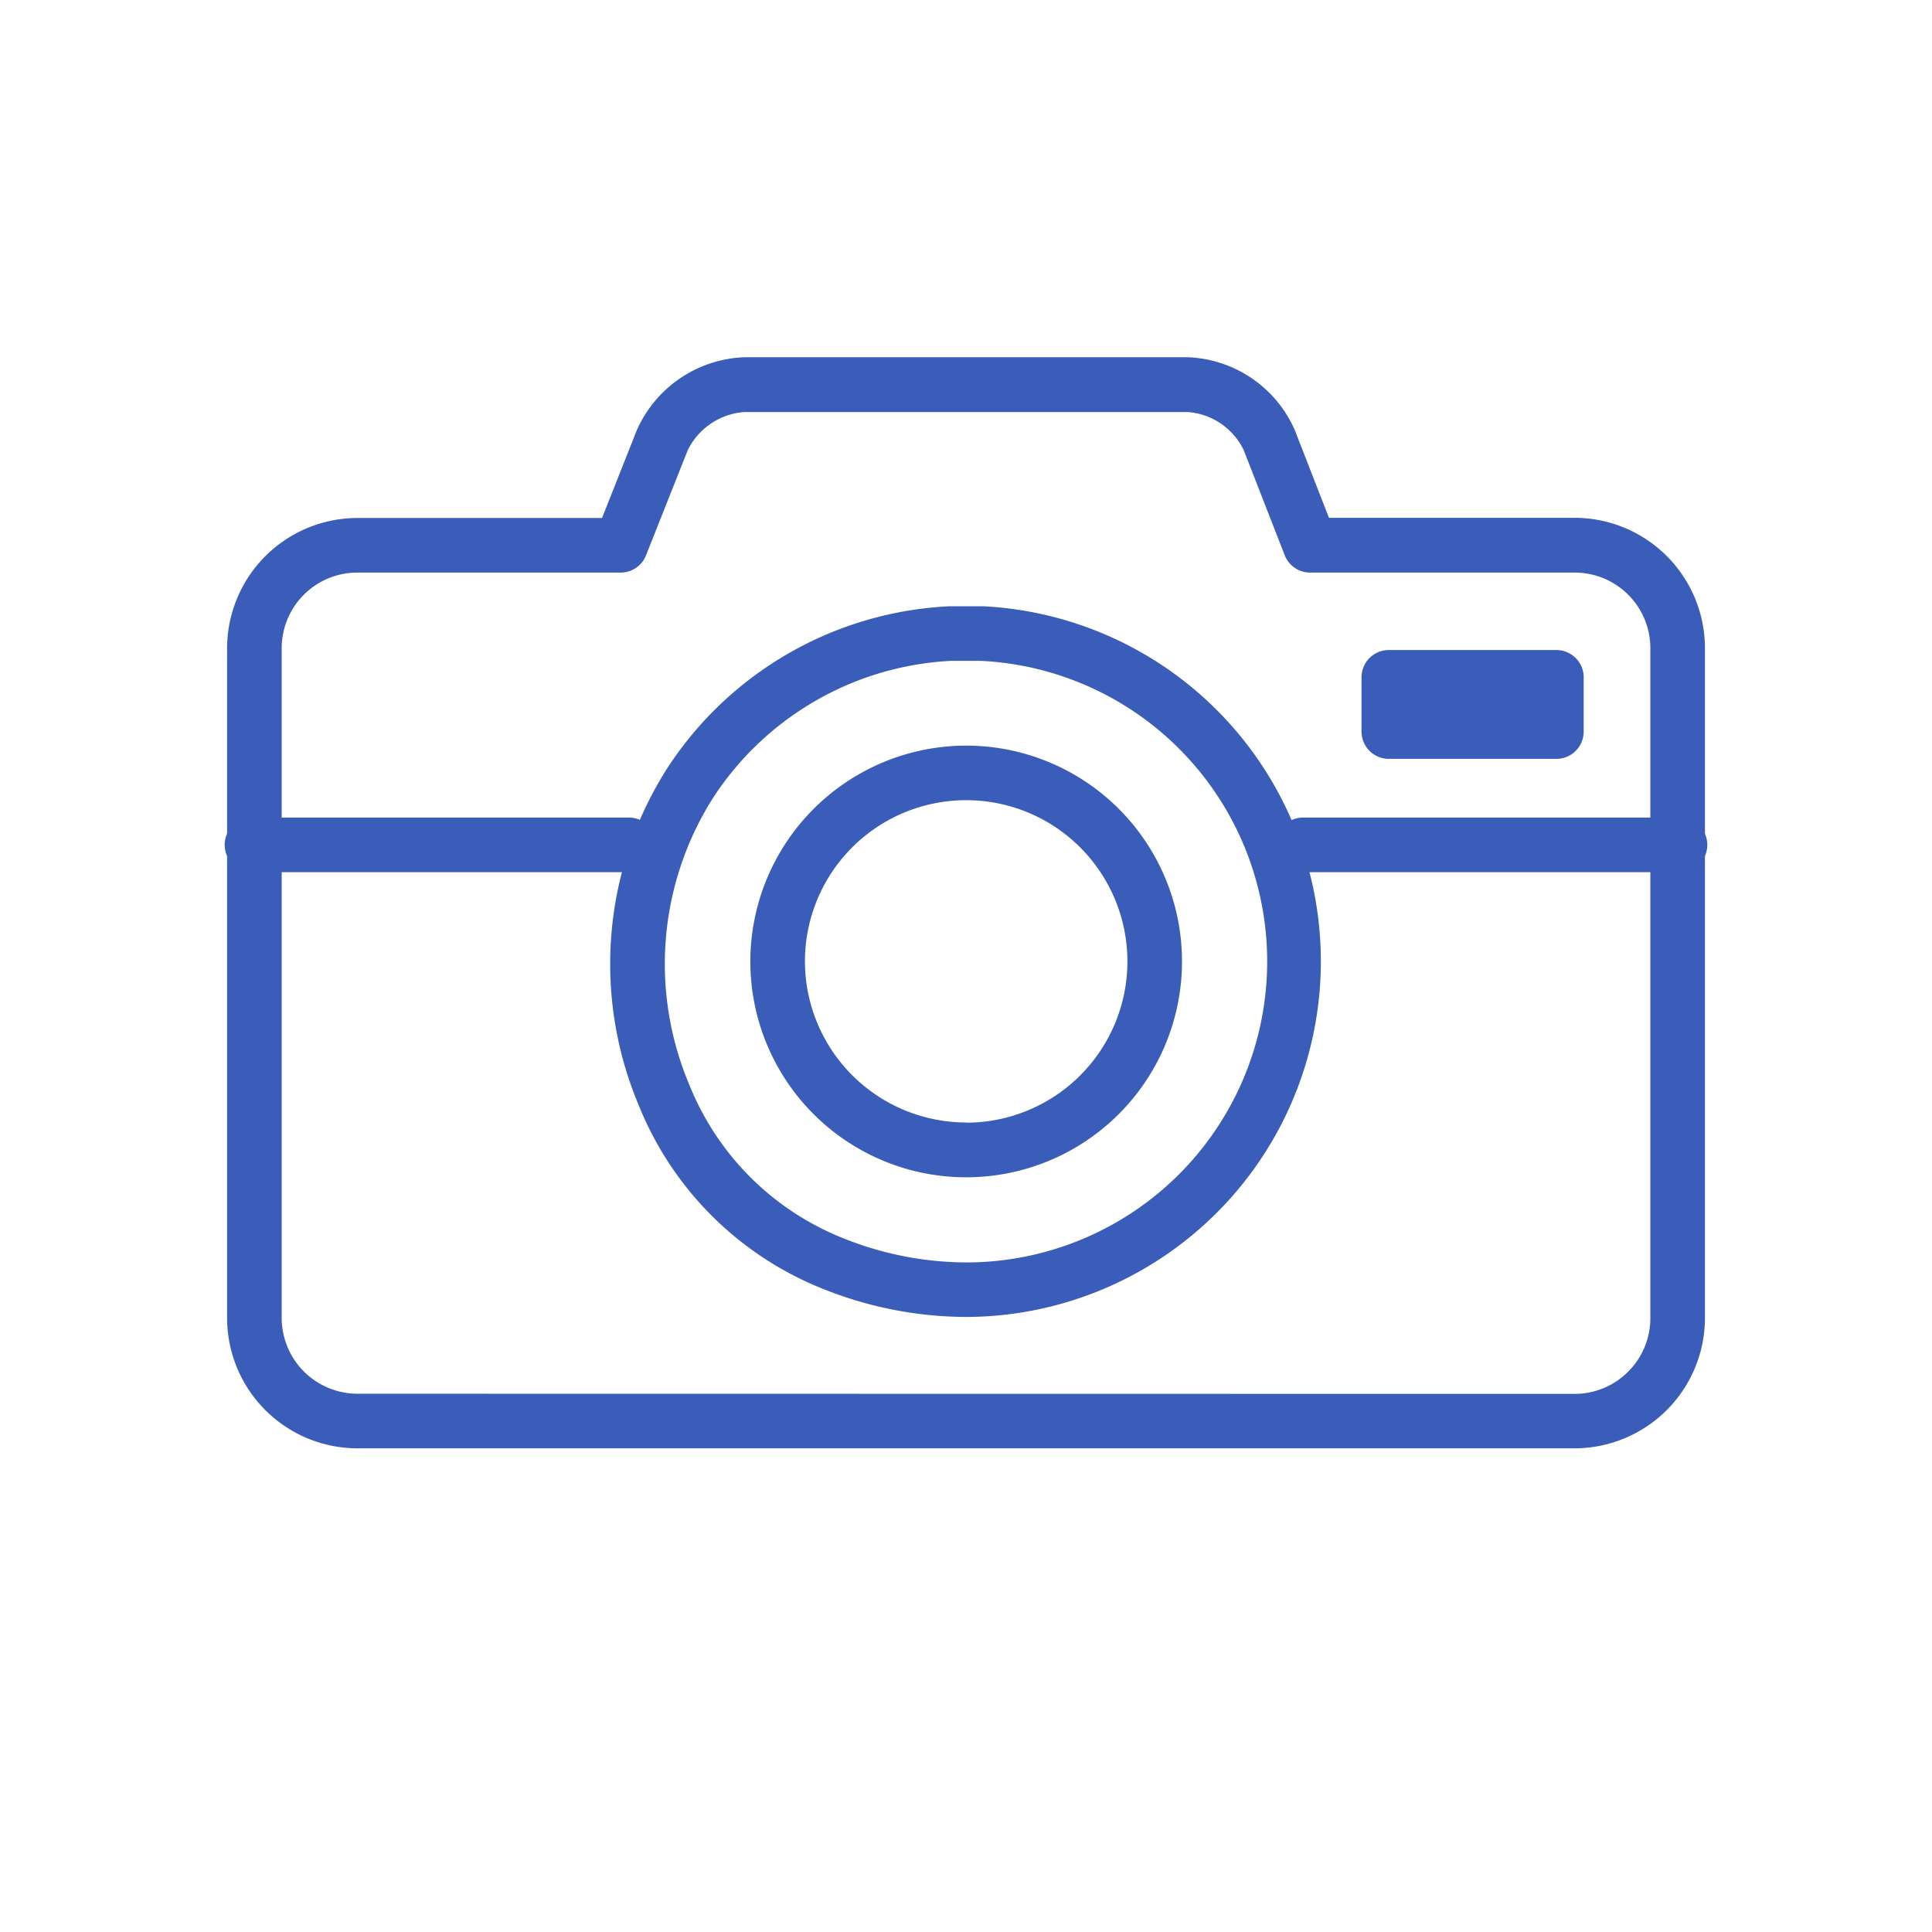<svg xmlns="http://www.w3.org/2000/svg" width="46" height="46" viewBox="0 0 46 46"><g transform="translate(-35.645 -14.563)"><rect width="46" height="46" transform="translate(35.645 14.563)" fill="#395db8" opacity="0"/><g transform="translate(39.445 22.519)"><g transform="translate(2.2 1.2)"><path d="M12.951.55H23.525a2.9,2.9,0,0,1,2.54,1.736l.813,2.087H32.73a3.106,3.106,0,0,1,3.1,3.1V23.428a3.107,3.107,0,0,1-3.1,3.1H3.743a3.107,3.107,0,0,1-3.1-3.1V7.477a3.106,3.106,0,0,1,3.1-3.1H9.57L10.4,2.282A2.919,2.919,0,0,1,12.951.55ZM32.73,25.232a1.805,1.805,0,0,0,1.8-1.8V7.477a1.8,1.8,0,0,0-1.8-1.8h-6.3a.65.65,0,0,1-.606-.414l-.975-2.5a1.608,1.608,0,0,0-1.329-.908H12.951a1.63,1.63,0,0,0-1.342.912l-.992,2.5a.65.65,0,0,1-.6.41H3.743a1.8,1.8,0,0,0-1.8,1.8V23.428a1.806,1.806,0,0,0,1.8,1.8ZM17.855,6.479h.795A8.466,8.466,0,0,1,18.237,23.4a9.215,9.215,0,0,1-3.382-.659,7.863,7.863,0,0,1-4.419-4.4,8.668,8.668,0,0,1,.673-7.984A8.495,8.495,0,0,1,17.823,6.48Zm.747,1.3h-.731a7.192,7.192,0,0,0-5.67,3.282,7.383,7.383,0,0,0-.557,6.8,6.558,6.558,0,0,0,3.687,3.672,7.922,7.922,0,0,0,2.906.569A7.166,7.166,0,0,0,18.6,7.779Z" transform="translate(-1.236 -1.2)" fill="#395db8"/><path d="M26.6,16a5.139,5.139,0,1,1-5.138,5.138A5.144,5.144,0,0,1,26.6,16Zm0,8.977a3.839,3.839,0,1,0-3.838-3.839A3.843,3.843,0,0,0,26.6,24.973Z" transform="translate(-9.597 -7.403)" fill="#395db8"/><path d="M8.976.65H0A.65.65,0,0,1-.65,0,.65.65,0,0,1,0-.65H8.976a.65.65,0,0,1,.65.65A.65.65,0,0,1,8.976.65Z" transform="translate(25.024 10.96)" fill="#395db8"/><path d="M8.976.65H0A.65.65,0,0,1-.65,0,.65.65,0,0,1,0-.65H8.976a.65.65,0,0,1,.65.65A.65.65,0,0,1,8.976.65Z" transform="translate(0 10.96)" fill="#395db8"/><path d="M0-.65H3.99A.65.65,0,0,1,4.64,0V1.291a.65.65,0,0,1-.65.65H0a.65.65,0,0,1-.65-.65V0A.65.65,0,0,1,0-.65Z" transform="translate(27.067 6.971)" fill="#395db8"/></g></g></g></svg>